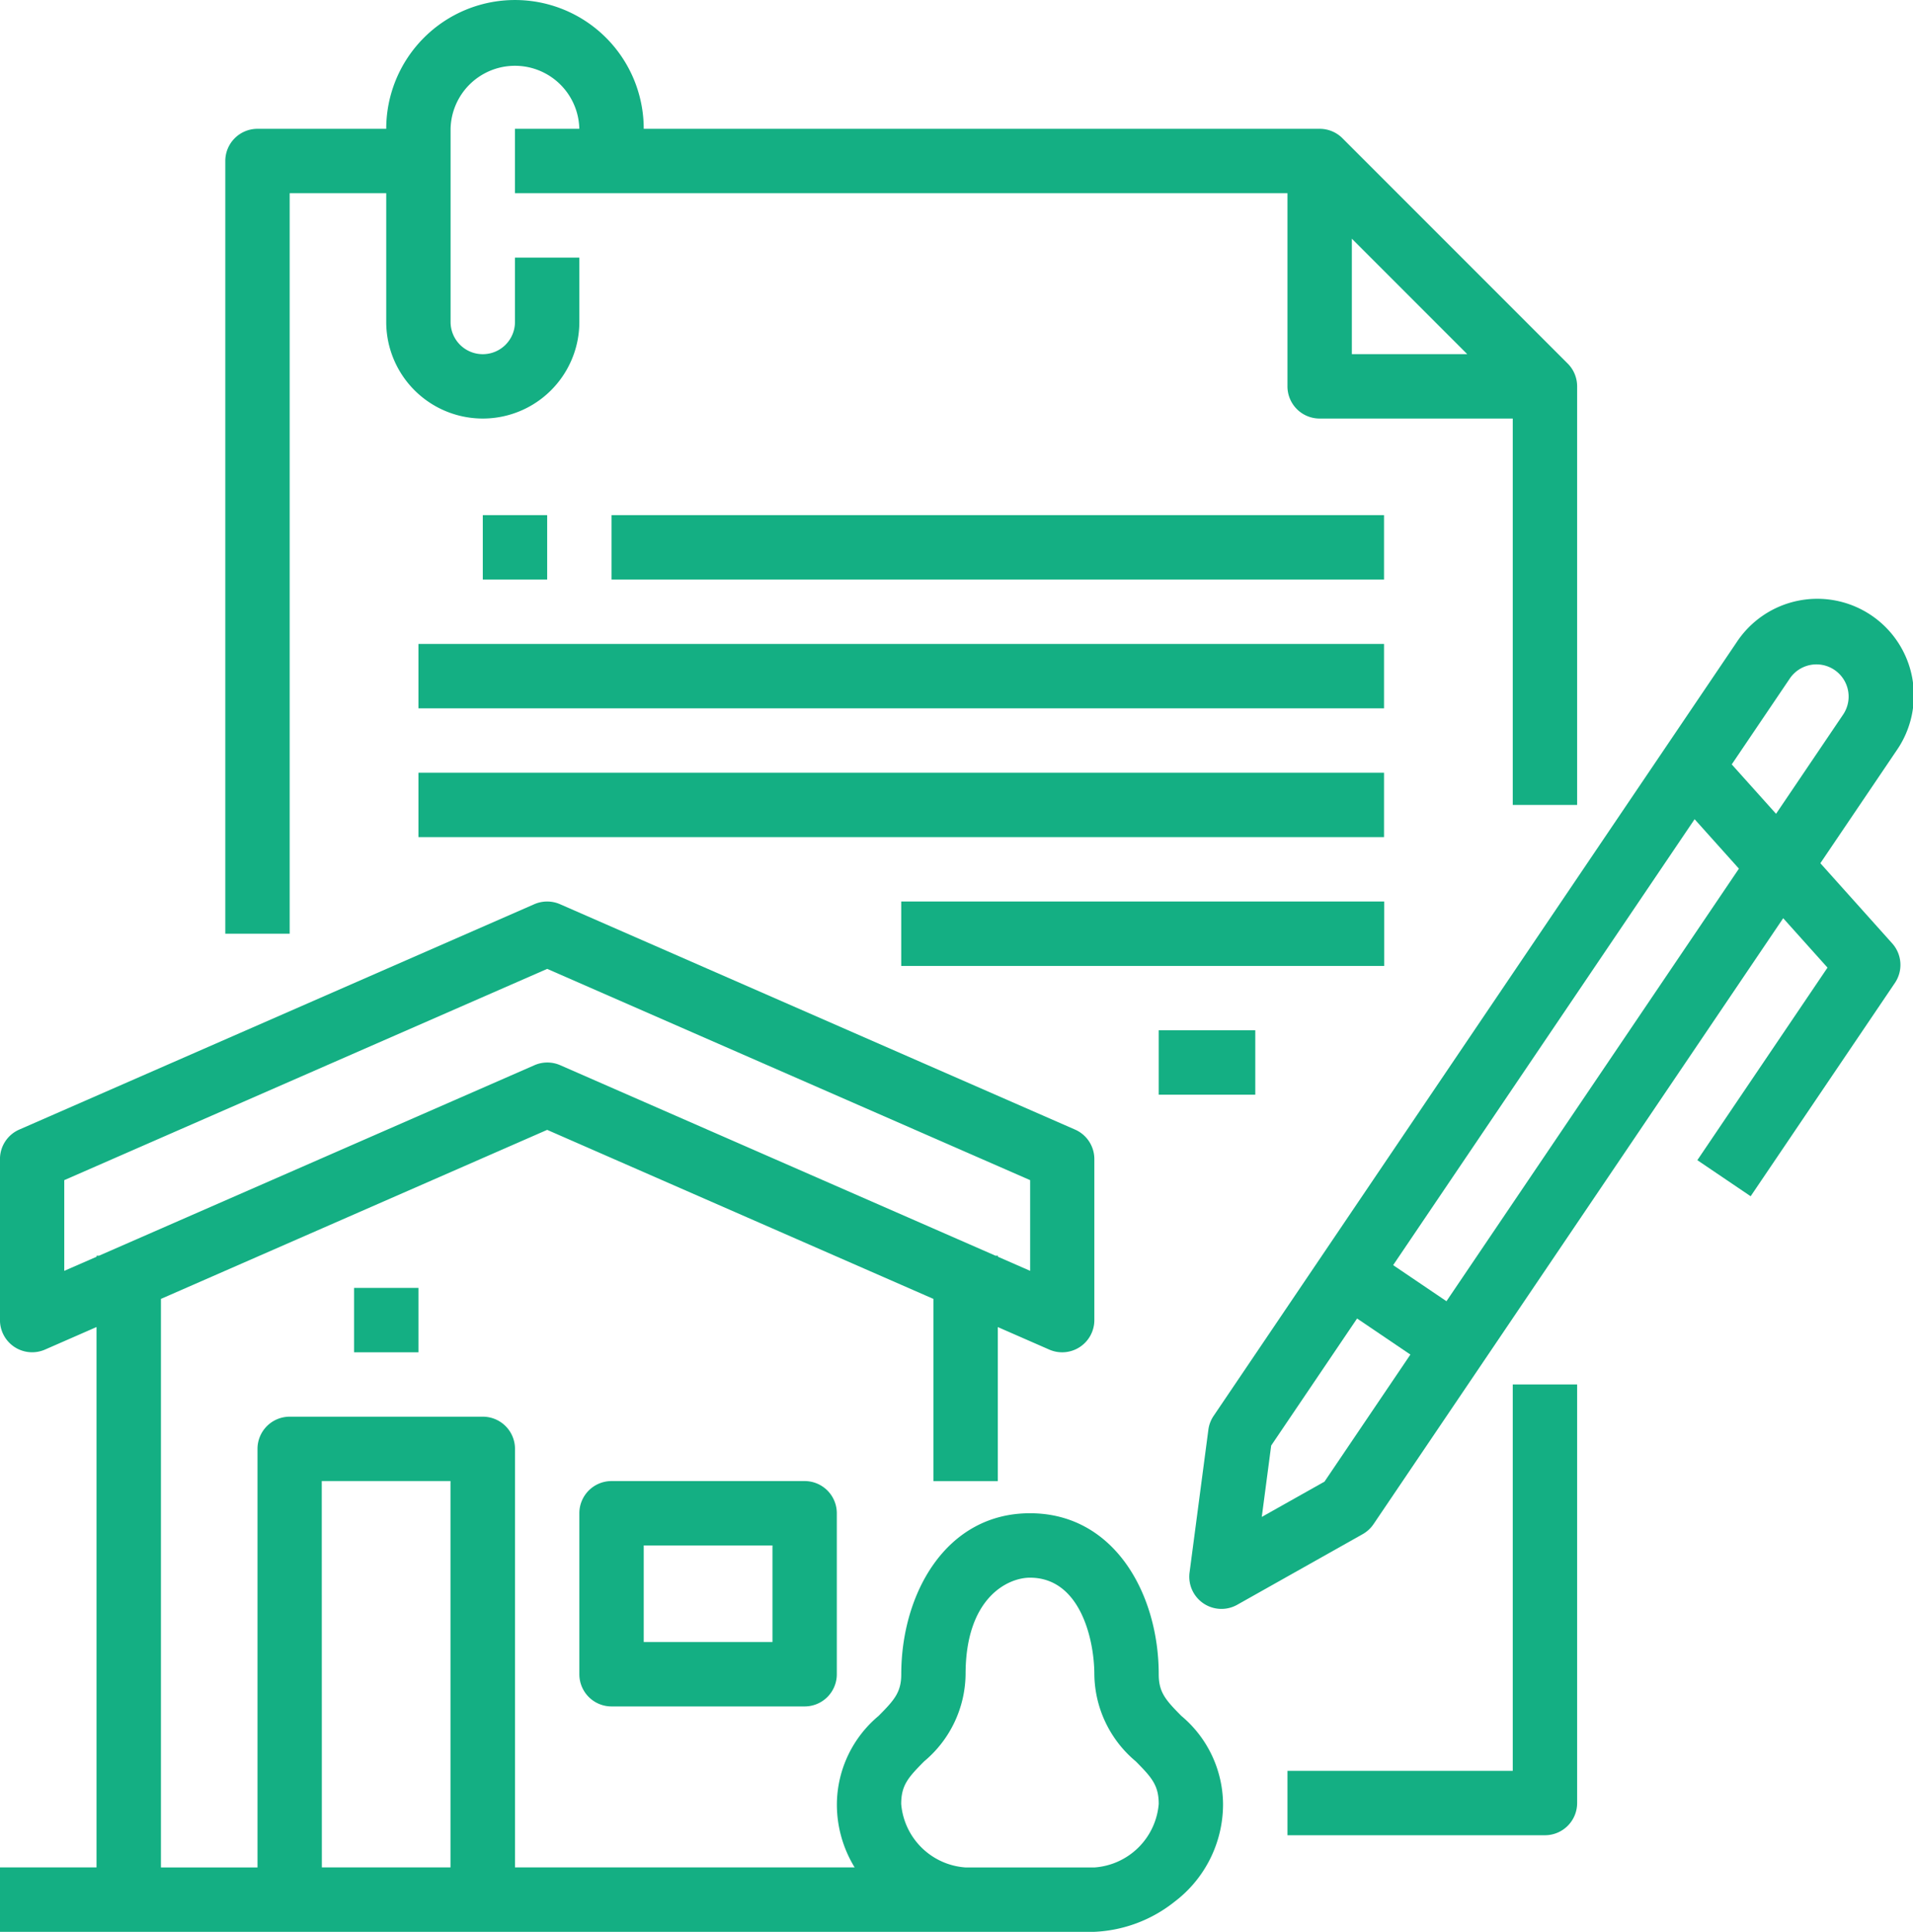 <svg xmlns="http://www.w3.org/2000/svg" width="61.001" height="61.581" viewBox="0 0 61.001 61.581">
  <g id="Outline" transform="translate(-16 -16)">
    <path id="Path_52" data-name="Path 52" d="M74.053,22.158h3.079v4.105a3.079,3.079,0,1,0,6.158,0V24.211H81.237v2.053a1.026,1.026,0,1,1-2.053,0V20.105a2.053,2.053,0,0,1,4.105,0H81.237v2.053H105.87v6.158a1.026,1.026,0,0,0,1.026,1.026h6.158V41.659h2.053V28.316a1.026,1.026,0,0,0-.3-.726l-7.184-7.184a1.026,1.026,0,0,0-.726-.3H85.343a4.105,4.105,0,1,0-8.211,0H73.026A1.026,1.026,0,0,0,72,21.132V45.764h2.053Zm33.87,1.451,3.68,3.68h-3.68Z" transform="translate(-48.816)" fill="#14af83"/>
    <path id="Path_53" data-name="Path 53" d="M343.184,372.316H336v2.053h8.211a1.026,1.026,0,0,0,1.026-1.026V360h-2.053Z" transform="translate(-278.946 -299.867)" fill="#14af83"/>
    <path id="Path_54" data-name="Path 54" d="M161.026,384A1.026,1.026,0,0,0,160,385.026v5.132a1.026,1.026,0,0,0,1.026,1.026h6.158a1.026,1.026,0,0,0,1.026-1.026v-5.132A1.026,1.026,0,0,0,167.184,384Zm5.132,5.132h-4.105v-3.079h4.105Z" transform="translate(-125.526 -320.788)" fill="#14af83"/>
    <path id="Path_55" data-name="Path 55" d="M104,336h2.053v2.053H104Z" transform="translate(-76.71 -278.946)" fill="#14af83"/>
    <path id="Path_56" data-name="Path 56" d="M52.949,264.632c0-2.55-1.41-5.132-4.105-5.132s-4.105,2.582-4.105,5.132c0,.575-.222.823-.723,1.328a3.7,3.7,0,0,0-1.33,2.807,3.834,3.834,0,0,0,.567,2.023H32.422V257.448a1.026,1.026,0,0,0-1.026-1.026H25.237a1.026,1.026,0,0,0-1.026,1.026v13.343H21.132V252.667l12.316-5.388,12.316,5.388v5.808h2.053v-4.91l1.641.718a1.026,1.026,0,0,0,1.438-.941v-5.132a1.026,1.026,0,0,0-.615-.94l-16.422-7.184a1.026,1.026,0,0,0-.823,0l-16.422,7.184a1.026,1.026,0,0,0-.615.94v5.132a1.026,1.026,0,0,0,1.438.94l1.641-.718v17.226H16v2.053H50.9a4.412,4.412,0,0,0,2.557-.962A3.9,3.9,0,0,0,55,268.767a3.7,3.7,0,0,0-1.33-2.807C53.17,265.455,52.949,265.208,52.949,264.632Zm-34.9-12.859v-2.891l15.4-6.735,15.4,6.735v2.891l-1.026-.449v-.034h-.079l-13.879-6.072a1.026,1.026,0,0,0-.823,0L19.158,251.29h-.079v.034Zm8.211,6.7h4.105v12.316H26.263ZM50.9,270.791H46.79a2.212,2.212,0,0,1-2.053-2.023c0-.6.225-.848.734-1.361a3.668,3.668,0,0,0,1.319-2.774c0-2.436,1.343-3.079,2.053-3.079,1.624,0,2.053,2.014,2.053,3.079a3.668,3.668,0,0,0,1.319,2.774c.509.513.734.764.734,1.361A2.213,2.213,0,0,1,50.9,270.791Z" transform="translate(0 -195.262)" fill="#14af83"/>
    <path id="Path_57" data-name="Path 57" d="M331.715,173.467l2.426-3.587a3.079,3.079,0,1,0-5.1-3.45l-16.674,24.655a1.027,1.027,0,0,0-.167.441l-.6,4.551a1.026,1.026,0,0,0,1.521,1.028l4-2.251a1.024,1.024,0,0,0,.346-.319l13.063-19.315,1.413,1.575-4.151,6.138,1.7,1.15,4.6-6.8a1.026,1.026,0,0,0-.086-1.26Zm-.975-5.887a1.026,1.026,0,0,1,1.7,1.15l-2.138,3.162-1.413-1.575Zm-14.837,25.6-2,1.125.3-2.275,2.739-4.05,1.7,1.15Zm3.889-5.751-1.7-1.15,9.613-14.215,1.413,1.576Z" transform="translate(-257.668 -129.95)" fill="#14af83"/>
    <path id="Path_58" data-name="Path 58" d="M136,144h2.053v2.053H136Z" transform="translate(-104.605 -111.578)" fill="#14af83"/>
    <path id="Path_59" data-name="Path 59" d="M168,144h24.632v2.053H168Z" transform="translate(-132.499 -111.578)" fill="#14af83"/>
    <path id="Path_60" data-name="Path 60" d="M120,176h30.79v2.053H120Z" transform="translate(-90.657 -139.473)" fill="#14af83"/>
    <path id="Path_61" data-name="Path 61" d="M120,208h30.79v2.053H120Z" transform="translate(-90.657 -167.368)" fill="#14af83"/>
    <path id="Path_62" data-name="Path 62" d="M240,240h15.4v2.053H240Z" transform="translate(-195.262 -195.262)" fill="#14af83"/>
    <path id="Path_63" data-name="Path 63" d="M304,272h3.079v2.053H304Z" transform="translate(-251.051 -223.157)" fill="#14af83"/>
  </g>
</svg>
